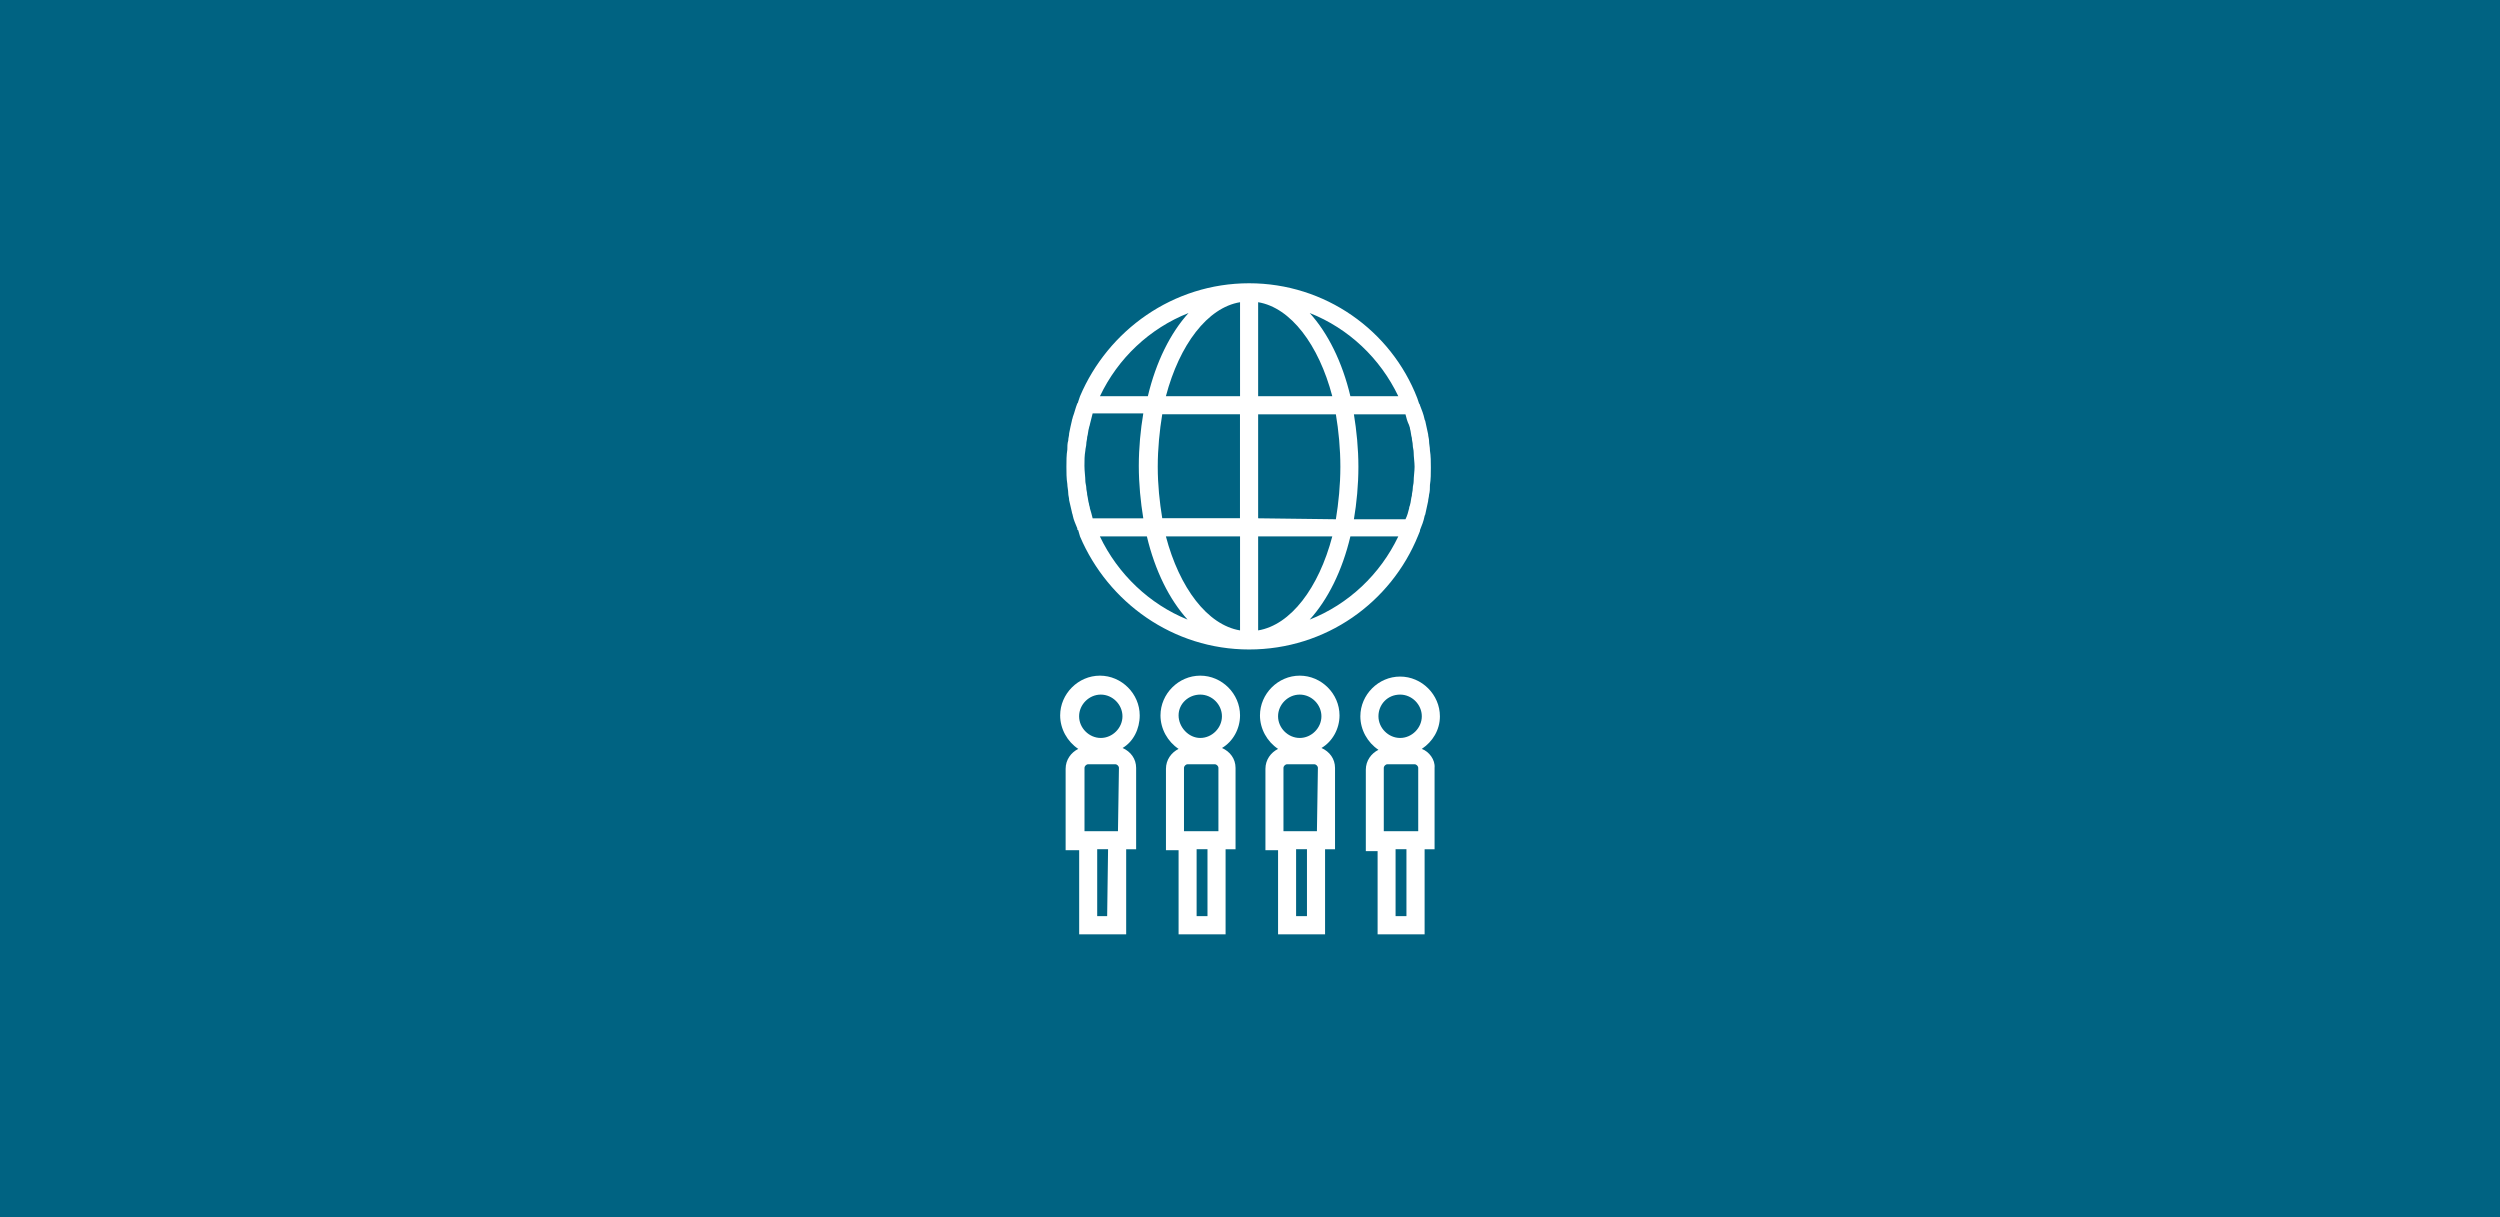 <?xml version="1.0" encoding="UTF-8"?><svg id="ICON_Pfad" xmlns="http://www.w3.org/2000/svg" viewBox="0 0 384 187"><defs><style>.cls-1{fill:#fff;}.cls-2{fill:#006382;}</style></defs><rect class="cls-2" width="384" height="187"/><path class="cls-1" d="m217.83,82.25l.28-.69v-.14c.28-.69.56-1.39.69-2.08,0-.14.14-.28.14-.42.14-.69.28-1.25.42-1.94,0-.28.14-.69.14-.97.14-.56.14-.97.14-1.53.14-.83.14-1.81.14-2.64s0-1.81-.14-2.64c0-.56-.14-.97-.14-1.53,0-.28-.14-.69-.14-.97-.14-.69-.28-1.25-.42-1.94,0-.14-.14-.28-.14-.42-.14-.69-.42-1.39-.69-2.08q0-.14-.14-.28l-.28-.83c-4.03-10.42-14.17-17.64-25.83-17.64s-21.67,7.22-25.97,17.36h0l-.28.83q0,.14-.14.28c-.28.69-.42,1.39-.69,2.08,0,.14-.14.42-.14.56-.14.56-.28,1.25-.42,1.94,0,.42-.14.69-.14,1.11-.14.42-.14.97-.14,1.39-.14.83-.14,1.81-.14,2.64s0,1.81.14,2.64c0,.42.14.97.14,1.39s.14.69.14,1.11c.14.56.28,1.25.42,1.81,0,.14.14.42.14.56.14.69.42,1.25.69,1.94,0,.14,0,.28.14.28l.28.97h0c4.31,10.14,14.31,17.36,25.97,17.36,11.81,0,21.81-7.23,25.97-17.51Zm-.69-8.33c0,.42-.14.69-.14,1.11s-.14.69-.14,1.11c-.14.42-.14.97-.28,1.39,0,.14-.14.28-.14.56-.14.56-.28,1.11-.56,1.67h-7.92c.42-2.5.69-5.28.69-8.06s-.28-5.56-.69-8.06h7.92c.14.56.28,1.11.56,1.67,0,.14.14.28.14.56.14.42.14.97.28,1.39,0,.42.14.69.14,1.11s.14.69.14,1.11c0,.69.14,1.53.14,2.22s-.14,1.52-.14,2.22Zm-49.31,5.69c-.14-.56-.28-1.11-.42-1.53,0-.28-.14-.42-.14-.69-.14-.42-.14-.83-.28-1.39,0-.42-.14-.69-.14-1.11,0-.28-.14-.69-.14-.97,0-.69-.14-1.53-.14-2.36s0-1.53.14-2.36c0-.28.14-.69.14-.97,0-.42.14-.69.14-1.11.14-.42.14-.97.28-1.39,0-.14.14-.42.14-.56.14-.56.28-1.11.42-1.67h7.78c-.42,2.5-.69,5.28-.69,8.06s.28,5.56.69,8.06h-7.78Zm10-7.92c0-2.78.28-5.56.69-8.06h11.94v15.97h-11.94c-.41-2.49-.69-5.13-.69-7.91Zm15.42-25.27c5,.83,9.31,6.53,11.39,14.44h-11.39v-14.44Zm-2.78,0v14.44h-11.39c2.09-7.92,6.39-13.61,11.39-14.44Zm0,35.97v14.44c-5-.83-9.31-6.53-11.39-14.44h11.39Zm2.78,14.44v-14.44h11.39c-2.08,7.92-6.39,13.61-11.39,14.44Zm0-17.22v-15.97h11.94c.42,2.5.69,5.28.69,8.06s-.28,5.56-.69,8.06l-11.94-.15h0Zm21.53-18.75h-7.36c-1.25-5.28-3.47-9.72-6.25-12.78,5.97,2.36,10.83,6.95,13.61,12.78Zm-32.22-12.78c-2.78,3.06-5,7.5-6.25,12.78h-7.36c2.77-5.83,7.63-10.42,13.61-12.78Zm-13.62,34.31h7.22c1.25,5.28,3.47,9.72,6.25,12.78-5.83-2.36-10.69-6.95-13.47-12.78Zm32.23,12.78c2.78-3.06,5-7.5,6.25-12.78h7.36c-2.78,5.83-7.64,10.42-13.61,12.78Z"/><path class="cls-1" d="m175.06,109.89c0-3.33-2.78-6.11-6.11-6.11s-6.11,2.78-6.11,6.11c0,2.08,1.11,4.03,2.78,5.14-1.11.56-1.94,1.67-1.94,3.06v12.5h2.08v12.92h7.22v-13.06h1.53v-12.5c0-1.39-.83-2.5-2.08-3.06,1.65-.97,2.63-2.92,2.63-5Zm-5.98-3.2c1.81,0,3.33,1.53,3.33,3.33s-1.53,3.33-3.33,3.33-3.33-1.53-3.33-3.33,1.53-3.33,3.33-3.33Zm2.64,20.98h-5.14v-9.72c0-.28.28-.56.56-.56h4.17c.28,0,.56.28.56.56l-.15,9.72h0Zm-1.66,13.05h-1.53v-10.28h1.67l-.14,10.28h0Z"/><path class="cls-1" d="m190.47,109.89c0-3.33-2.78-6.11-6.11-6.11s-6.11,2.78-6.11,6.11c0,2.08,1.11,4.03,2.78,5.14-1.11.56-1.94,1.67-1.94,3.06v12.5h1.94v12.92h7.22v-13.06h1.53v-12.5c0-1.39-.83-2.5-2.08-3.06,1.66-.97,2.77-2.92,2.77-5Zm-6.11-3.2c1.81,0,3.33,1.53,3.33,3.33s-1.53,3.33-3.33,3.33-3.33-1.67-3.33-3.47,1.53-3.19,3.33-3.19Zm2.64,20.98h-5.14v-9.72c0-.28.28-.56.56-.56h4.17c.28,0,.56.28.56.56v9.72h-.15Zm-1.53,13.05h-1.67v-10.28h1.67v10.28Z"/><path class="cls-1" d="m205.75,109.89c0-3.33-2.78-6.11-6.11-6.11s-6.11,2.78-6.11,6.11c0,2.08,1.11,4.03,2.78,5.14-1.11.56-1.94,1.67-1.94,3.06v12.5h1.94v12.92h7.22v-13.06h1.53v-12.5c0-1.39-.83-2.5-2.08-3.06,1.66-.97,2.77-2.92,2.77-5Zm-6.11-3.2c1.81,0,3.33,1.53,3.33,3.33s-1.53,3.33-3.33,3.33-3.33-1.53-3.33-3.33,1.52-3.33,3.33-3.33Zm2.64,20.98h-5.14v-9.72c0-.28.28-.56.56-.56h4.17c.28,0,.56.28.56.56l-.15,9.72h0Zm-1.53,13.05h-1.67v-10.28h1.67v10.28Z"/><path class="cls-1" d="m218.39,115.03c1.67-1.11,2.78-2.92,2.78-5,0-3.33-2.78-6.11-6.11-6.11s-6.11,2.78-6.11,6.11c0,2.08,1.11,4.03,2.78,5.14-1.11.56-1.94,1.67-1.94,3.06v12.5h1.81v12.78h7.22v-13.06h1.53v-12.5c.12-1.26-.85-2.51-1.96-2.92Zm-.7,12.64h-5.14v-9.72c0-.28.28-.56.56-.56h4.17c.28,0,.56.28.56.56v9.72h-.15Zm-2.63-20.98c1.81,0,3.33,1.53,3.33,3.33s-1.53,3.33-3.33,3.33-3.33-1.53-3.33-3.33c0-1.8,1.38-3.33,3.33-3.33Zm.97,34.03h-1.67v-10.28h1.67v10.28Z"/></svg>